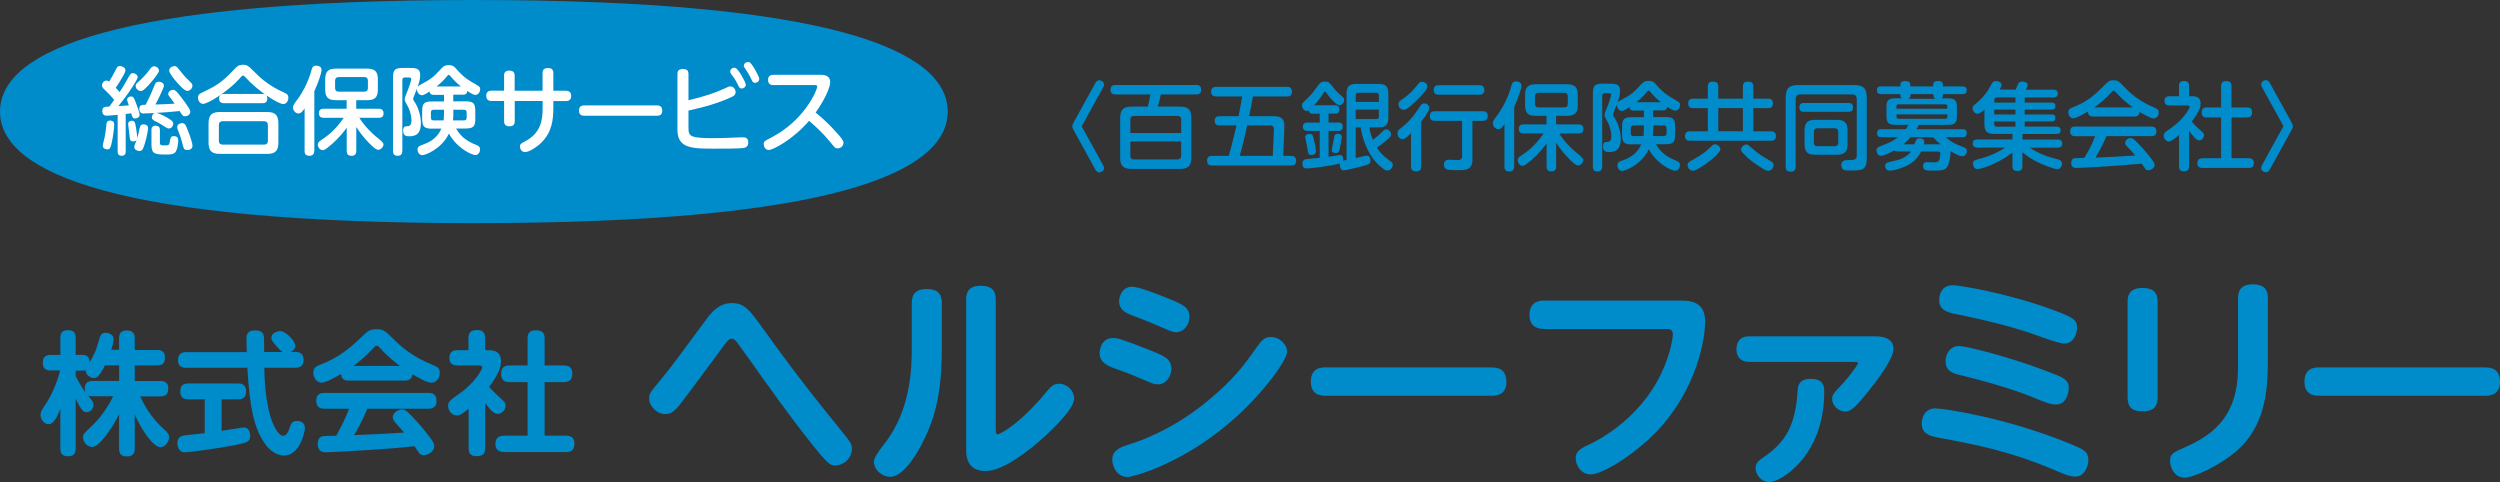 <?xml version="1.0" encoding="UTF-8"?><svg id="_ヘッダー" xmlns="http://www.w3.org/2000/svg" viewBox="0 0 328.95 63.44"><rect x="0" y="0" width="328.95" height="63.44" fill="#333333" stroke="none"/><defs><style>.cls-1{fill:#fff;}.cls-2{fill:#008bcb;}</style></defs><path class="cls-2" d="M100.46,43.31c1.7,2.37,4.37,6.16,10.05,13.13,1.41,1.76,1.58,1.93,1.58,2.61,0,1.29-1.14,2.2-2.14,2.2-.79,0-1.03,0-5.66-6.1-2.05-2.7-5.19-7.18-7.18-9.94-.21-.29-.5-.64-.82-.64-.38,0-.62.32-1.14,1.03-.91,1.2-4.87,6.62-5.72,7.68-.56.65-1,1.2-1.91,1.2-1.11,0-2.11-1.05-2.11-2.08,0-.62.18-.82,1.67-2.61,1.38-1.7,1.82-2.29,5.77-7.65.76-1.06,1.76-2.26,3.43-2.26s2.34.85,4.16,3.43Z"/><path class="cls-2" d="M119.98,39.85c0-.62.09-1.82,1.96-1.82,1.32,0,1.99.53,1.99,1.82v5.51c0,5.28-.5,9-2.61,13.01-.32.65-2.26,4.37-4.19,4.37-1,0-2.14-.85-2.14-2.02q0-.59,1.35-2.29c3.63-4.57,3.63-10.38,3.63-12.72v-5.86ZM131.03,56.47c0,.35,0,.67.26.67.21,0,2.7-1.11,6.39-5.57.59-.7.94-1.08,1.67-1.08,1.06,0,1.99.91,1.99,1.96,0,1.47-3.49,4.75-5.48,6.36-1.03.82-4.02,3.17-6.18,3.17-2.55,0-2.55-2.17-2.55-2.75v-19.84c0-.82.23-1.79,1.93-1.79,1.29,0,1.96.5,1.96,1.79v17.09Z"/><path class="cls-2" d="M146.45,44.48c.53,0,.82,0,4.66,1.52,2.08.82,3.02,1.2,3.02,2.52,0,.88-.62,2.05-1.76,2.05-.23,0-.47,0-1.08-.26-2.26-.97-2.61-1.11-4.43-1.76-1.06-.38-2.17-.79-2.17-2.11,0-.29.15-1.96,1.76-1.96ZM146.36,60.45c0-1.32,1.32-1.7,2.43-2.05.67-.21,5.25-1.61,10.2-5.72,3.37-2.78,4.66-4.57,6.62-7.33.7-.97,1.2-1,1.61-1,1.26,0,2.14,1.08,2.14,1.91,0,1.2-3.72,6.42-8.88,10.43-5.72,4.49-11.37,6.07-12.11,6.07-1.5,0-2.02-1.5-2.02-2.32ZM149,37.74c.97,0,3.72,1.14,4.9,1.61,1.64.67,2.61,1.08,2.61,2.34,0,.91-.64,2.02-1.76,2.02-.23,0-.5-.03-1.08-.29-2.37-1.03-2.64-1.14-4.66-1.91-.73-.26-1.76-.67-1.76-1.88,0-.41.26-1.91,1.76-1.91Z"/><path class="cls-2" d="M196.19,48.35c.62,0,2.02,0,2.02,1.93,0,1.79-1.47,1.79-2.02,1.79h-21.69c-.59,0-2.02,0-2.02-1.85s1.38-1.88,2.02-1.88h21.69Z"/><path class="cls-2" d="M203.16,43.28c-.41,0-1.91,0-1.91-1.85s1.47-1.88,1.91-1.88h18.09c1.85,0,3.11.59,3.11,2.79s-1.03,8.79-6.33,14.39c-2.93,3.08-7.21,5.69-8.71,5.69-1.35,0-1.99-1.26-1.99-2.11,0-1,.62-1.29,2.23-2.05.85-.41,5.51-2.87,8.38-7.88,1.67-2.93,2.17-5.69,2.17-6.36,0-.73-.47-.73-.88-.73h-16.06Z"/><path class="cls-2" d="M230.18,47.62c-1.55,0-1.7-1.2-1.7-1.67,0-.94.44-1.7,1.7-1.7h16.56c1.35,0,2.4.41,2.4,1.7,0,1.44-2.78,4.89-3.14,5.33-2.14,2.73-2.64,2.87-3.25,2.87-.73,0-1.67-.7-1.67-1.61,0-.59.12-.73,1.26-1.93.73-.76,2.14-2.58,2.14-2.84,0-.12-.12-.15-.62-.15h-13.69ZM231,61.6c0-.7.38-.97,1.26-1.58,2.7-1.91,3.99-4.04,4.28-8.68.03-.56.18-1.49,1.7-1.49,1.79,0,1.79,1.05,1.79,1.76,0,8.41-5.77,11.84-7.21,11.84-.97,0-1.82-.91-1.82-1.85Z"/><path class="cls-2" d="M254.68,53.74c1.08,0,9.26,1.2,17.65,4.63,1.82.76,2.46,1,2.46,2.2,0,.79-.53,2.14-1.7,2.14-.73,0-1.35-.26-2.26-.65-6.36-2.73-10.58-3.49-15.54-4.43-1.29-.23-2.43-.5-2.43-1.91,0-.15.03-1.99,1.82-1.99ZM256.97,37.53c.85,0,7.06,1.03,12.87,3.14,2.96,1.08,3.46,1.38,3.46,2.46,0,.64-.38,2.08-1.67,2.08-.82,0-4.25-1.32-4.95-1.55-3.84-1.2-6.86-1.82-9.26-2.32-1.14-.23-2.26-.5-2.26-1.85,0-1.14.62-1.96,1.82-1.96ZM269.57,48.94c1.88.7,2.64,1,2.64,2.14,0,.65-.35,2.14-1.64,2.14-.76,0-1.47-.26-3.22-1-.44-.18-3.49-1.41-9.12-2.79-1.23-.29-2.23-.53-2.23-1.91,0-.79.47-1.99,1.79-1.99.85,0,6.33,1.32,11.78,3.4Z"/><path class="cls-2" d="M283.9,52.31c0,.85-.26,1.82-1.96,1.82-1.32,0-1.99-.5-1.99-1.82v-12.6c0-.73.15-1.82,1.96-1.82,1.23,0,1.99.44,1.99,1.82v12.6ZM294.49,39.23c0-.7.15-1.82,1.93-1.82,1.29,0,1.99.5,1.99,1.82v8.03c0,4.25-.38,8.71-3.99,11.96-2.23,1.99-5.77,3.63-6.95,3.63-1.38,0-1.93-1.35-1.93-2.2,0-.94.32-1.08,2.14-1.88,5.39-2.32,6.8-6.01,6.8-10.52v-9.03Z"/><path class="cls-2" d="M326.93,48.35c.62,0,2.02,0,2.02,1.93,0,1.79-1.47,1.79-2.02,1.79h-21.69c-.59,0-2.02,0-2.02-1.85s1.38-1.88,2.02-1.88h21.69Z"/><path class="cls-2" d="M15.67,46.05v-1.5c0-.28,0-1.07.96-1.07.75,0,1.1.3,1.1,1.07v1.5h2.92c.28,0,1.05,0,1.05.95,0,.74-.25,1.08-1.05,1.08h-2.92v2.05h3.36c.3,0,1.05.02,1.05.96,0,.74-.26,1.07-1.05,1.07h-2.64c.86,1.94,2.08,3.4,3.15,4.34.44.38.65.65.65,1.03,0,.68-.6,1.31-1.14,1.31-.98,0-2.61-2.49-3.38-4.29v4.46c0,.3-.03,1.05-.98,1.05-.72,0-1.08-.25-1.08-1.05v-4.52c-.07.14-.54,1.16-1.31,2.24-.58.82-1.52,2.08-2.22,2.08s-1.21-.68-1.21-1.24c0-.44.07-.51,1.21-1.58.72-.65,1.89-2.05,2.75-3.85h-2.66c-.33,0-.52-.04-.7-.16.7.86.77.95.77,1.29,0,.53-.46.96-.89.96-.28,0-.65,0-1.45-1.79v6.55c0,.44-.1,1.05-.95,1.05-.68,0-1.07-.21-1.07-1.05v-5.2c-.46,1.21-.93,2.03-1.56,2.03s-1.05-.74-1.05-1.21c0-.42.21-.74.52-1.19,1.3-1.91,1.8-3.71,2.07-4.67h-1.24c-.26,0-1.05,0-1.05-.95,0-.72.23-1.1,1.05-1.1h1.26v-2.21c0-.46.09-1.05,1-1.05.65,0,1.02.25,1.02,1.05v2.21h.91c.49,0,.89.16.91.95.67-.98.91-1.71,1.16-2.62.26-.93.35-1.24.98-1.24.44,0,1.03.26,1.03.86,0,.31-.17.93-.31,1.38h1.05ZM13.8,48.08c-.79,1.61-1.14,1.66-1.45,1.66-.38,0-1.07-.33-1.08-1.02-.12.04-.19.05-.4.05h-.91v.72c.44.89.94,1.68,1.29,2.15-.04-.1-.09-.23-.09-.52,0-.84.51-1,1.07-1h3.45v-2.05h-1.87Z"/><path class="cls-2" d="M26.96,52.54h-2.21c-.33,0-1.03-.05-1.03-1,0-.72.28-1.08,1.03-1.08h6.58c.33,0,1.05.04,1.05,1,0,.75-.31,1.08-1.05,1.08h-2.17v4.15c.21-.04,1.14-.17,1.33-.21,1.07-.17,1.4-.23,1.59-.23.7,0,.84.7.84,1.07,0,.82-.44.93-1.77,1.19-2.64.54-6.39,1.01-6.83,1.01-.96,0-.98-1.12-.98-1.22,0-.82.54-.95.98-1.02.42-.05,2.24-.25,2.62-.28v-4.46ZM24.51,48.41c-.56,0-1.08-.21-1.08-1,0-.68.28-1.08,1.08-1.08h7.96c0-.26-.04-1.47-.04-1.65,0-.51,0-1.21,1.14-1.21s1.17.65,1.17,1.26c0,.53.02,1.07.02,1.59h2.42c-.28-.16-.65-.59-.93-.93-.44-.49-.54-.68-.54-.94,0-.6.7-.88,1.17-.88.72,0,1.98,1.31,1.98,1.94,0,.31-.17.59-.7.8h.7c.46,0,1.08.12,1.08,1,0,.7-.3,1.08-1.08,1.08h-4.08c.02,1.28.05,3.24.61,5.69.35,1.58,1.16,3.26,1.87,3.26.44,0,.68-.54.79-.88.21-.68.35-1.07,1.02-1.07.25,0,1.05.05,1.05.93,0,.63-.75,3.62-2.71,3.62-1.21,0-2.1-.94-2.43-1.4-1.54-2.07-2.12-4.83-2.43-10.15h-8.03Z"/><path class="cls-2" d="M45.92,50.09c-.65,0-1-.23-1.05-.88-.68.4-1.96,1.14-2.57,1.14-.56,0-1.07-.58-1.07-1.31,0-.67.42-.88.95-1.07,2.64-1,4.18-2.47,5.48-3.71.7-.68.98-.94,1.89-.94s1.14.24,2.15,1.22c.96.96,2.4,2.33,5.29,3.5.53.21.88.4.88,1.03,0,.7-.51,1.29-1.12,1.29-.56,0-1.82-.72-2.47-1.12-.09.75-.6.84-1.07.84h-7.28ZM48.34,53.77c-.42,1.01-.81,1.84-1.73,3.48,2.49-.09,2.91-.12,6.56-.33-.26-.33-.35-.42-1.03-1.17-.39-.42-.46-.63-.46-.86,0-.53.65-1,1.21-1,.3,0,.56.12.89.46.7.68,1.51,1.56,2.33,2.61.84,1.05,1.03,1.38,1.03,1.77,0,.61-.75,1.16-1.37,1.16-.4,0-.59-.23-.7-.39-.07-.1-.44-.67-.53-.79-1.82.21-3.71.35-5.57.47-.88.07-5.39.33-6.09.33-.28,0-1.08,0-1.08-1.12,0-.16,0-.94.79-1.01.16-.02,1.38-.05,1.65-.05.63-1.16,1.26-2.31,1.68-3.55h-3.24c-.73,0-1.07-.33-1.07-1.1,0-.98.82-.98,1.07-.98h13.69c.72,0,1.07.3,1.07,1.08,0,1-.82,1-1.07,1h-8.03ZM52.63,48.15c-.54-.4-1.58-1.19-2.57-2.31-.26-.28-.33-.35-.49-.35s-.23.07-.49.35c-.79.86-1.65,1.63-2.57,2.31h6.13Z"/><path class="cls-2" d="M64.33,46.08c.89,0,1.59.33,1.59,1.45,0,.75-.23,1.56-1.56,3.38.4.46.73.77,1.33,1.33.7.65.84.77.84,1.14,0,.49-.46,1.08-1.03,1.08-.61,0-1.19-.81-1.65-1.44v5.93c0,.86-.4,1.07-1.19,1.07-.91,0-1-.61-1-1.07v-5.16c-.72.58-1.07.88-1.58.88-.56,0-1.12-.61-1.12-1.24,0-.59.26-.77,1.58-1.7,1.93-1.35,2.92-3.15,2.92-3.36,0-.26-.26-.28-.42-.28h-2.84c-.51,0-1.07-.14-1.07-1.01,0-1,.79-1,1.07-1h1.44v-1.58c0-.8.37-1.08,1.17-1.08.98,0,1.03.74,1.03,1.08v1.58h.47ZM74.16,48.09c.3,0,1.14,0,1.14,1.02,0,.82-.31,1.17-1.14,1.17h-2.5v7.05h2.8c.28,0,1.12,0,1.12,1,0,.8-.31,1.15-1.12,1.15h-8.03c-.31,0-1.24,0-1.24-1.01,0-.86.4-1.14,1.24-1.14h2.99v-7.05h-2.38c-.28,0-1.1,0-1.1-1.03,0-.86.37-1.16,1.1-1.16h2.38v-3.55c0-.4.05-1.08,1.03-1.08.88,0,1.21.3,1.21,1.08v3.55h2.5Z"/><path class="cls-2" d="M124.7,14.68c0,8.11-15.5,14.68-62.35,14.68S0,22.79,0,14.68,15.5,0,62.35,0s62.35,6.57,62.35,14.68Z"/><path class="cls-1" d="M15.46,15.11c-.79.08-1.24.11-1.41.11-.14,0-.59,0-.59-.63,0-.53.31-.54.93-.57.21-.29.55-.77.63-.87-.53-.66-.92-1.03-1.06-1.16-.4-.37-.54-.48-.54-.76,0-.32.27-.63.57-.63.18,0,.29.09.37.14.26-.42.5-.84.77-1.37.26-.52.34-.68.66-.68.21,0,.71.16.71.55,0,.16-.04.3-.35.84-.16.29-.53.92-.92,1.46.16.18.39.43.5.58.33-.48.63-.96.9-1.46.52-.95.57-1.03.87-1.03s.62.24.62.52c0,.2-.48.96-.66,1.23-.72,1.13-1.41,1.99-1.88,2.58.49-.03.87-.05,1.37-.1-.11-.32-.23-.63-.23-.73,0-.29.29-.44.52-.44.3,0,.38.18.58.68.15.39.55,1.41.55,1.73,0,.38-.4.49-.6.49-.31,0-.37-.18-.5-.68-.08.01-.63.08-.73.09v4.92c0,.15,0,.58-.53.58s-.53-.43-.53-.58v-4.81ZM14.94,16.04c.09.13.09.29.09.37,0,.32-.16,1.75-.37,2.55-.13.48-.18.69-.55.69-.21,0-.59-.1-.59-.48,0-.16.2-.87.23-1.02.15-.72.23-1.47.25-1.75.03-.24.05-.54.53-.54.09,0,.33.06.42.19ZM18.38,16.89c.06-.28.11-.53.5-.53.06,0,.6.01.6.48,0,.31-.19,1.3-.43,2.07-.24.79-.37.96-.71.96-.25,0-.67-.15-.67-.55,0-.13.03-.2.3-.89-.15.18-.39.18-.43.18-.4,0-.44-.24-.47-.5-.03-.16-.21-1.78-.21-1.8,0-.39.4-.42.49-.42.39,0,.43.2.58,1.13.05.3.15.93.11,1.18.15-.45.18-.61.32-1.3ZM19.46,11.29c-.49.52-.71.69-.94.69-.3,0-.67-.29-.67-.68,0-.2.11-.33.38-.55.69-.57,1.37-1.46,1.47-1.6.23-.33.37-.43.59-.43.18,0,.63.15.63.61,0,.2-.67,1.12-1.46,1.97ZM18.93,14.94c-.13,0-.6,0-.6-.61,0-.54.37-.54.84-.55.26-.49.69-1.37,1.16-2.56.08-.2.19-.47.55-.47.29,0,.69.15.69.52,0,.29-.93,2.16-1.12,2.48,1.26-.04,1.4-.04,2.53-.11-.29-.42-.37-.52-.52-.72-.21-.26-.32-.39-.32-.57,0-.33.37-.54.63-.54.21,0,.34.13.48.26.19.2.79.96,1.07,1.36.39.55.72,1.01.72,1.27,0,.4-.4.6-.67.6-.31,0-.38-.11-.73-.69-1.01.11-2.02.19-3.02.24.33.08,1.07.45,1.3.58.74.43.87.59.87.86s-.21.62-.57.62c-.11,0-.23-.03-.45-.18-.29-.19-.87-.57-1.31-.77-.27-.13-.48-.24-.48-.55,0-.1.05-.43.39-.54-.3.01-1.17.06-1.45.06ZM21.04,18.76c0,.37.18.37.67.37.52,0,.57-.06.64-.54.08-.45.13-.68.52-.68.58,0,.58.4.58.57,0,.4-.09,1.06-.29,1.42-.25.43-.72.43-1.35.43-1.42,0-1.88-.05-1.88-1.31v-1.9c0-.16,0-.58.54-.58.49,0,.57.3.57.58v1.65ZM23.55,9.13c.28.37.86,1.08,1.34,1.51.37.34.43.45.43.64,0,.37-.35.68-.67.68-.37,0-1.01-.71-1.37-1.12-.34-.4-1.02-1.2-1.02-1.56s.42-.59.69-.59c.23,0,.34.11.6.44ZM24.78,17.32c.26.67.55,1.56.55,1.84,0,.58-.63.58-.69.58-.44,0-.48-.19-.67-.97-.14-.57-.24-.84-.54-1.61-.06-.16-.11-.29-.11-.44,0-.43.5-.52.62-.52.37,0,.47.14.84,1.12Z"/><path class="cls-1" d="M31.58,10.28c-1.65,1.84-4.27,3.39-4.85,3.39-.39,0-.68-.4-.68-.81,0-.38.2-.52.44-.63,1.47-.72,1.89-.91,2.82-1.66.59-.49,1.01-.92,1.61-1.55.3-.32.54-.5,1.06-.5.55,0,.76.2,1.34.79.86.86,1.95,1.94,4.12,2.9.24.11.5.23.5.66,0,.47-.31.82-.66.82-.71,0-3.33-1.71-4.87-3.4-.28-.3-.31-.34-.43-.34-.13,0-.23.13-.42.34ZM36.63,18.76c0,1.15-.48,1.49-1.49,1.49h-6.21c-1,0-1.49-.33-1.49-1.49v-2.53c0-1.17.5-1.49,1.49-1.49h6.21c.98,0,1.49.32,1.49,1.49v2.53ZM35.25,16.47c0-.34-.18-.52-.52-.52h-5.41c-.37,0-.52.19-.52.52v2.04c0,.32.14.52.52.52h5.41c.37,0,.52-.2.52-.52v-2.04ZM34.51,12.36c.15,0,.66,0,.66.58,0,.47-.21.64-.66.64h-5.02c-.14,0-.66,0-.66-.58,0-.45.23-.64.66-.64h5.02Z"/><path class="cls-1" d="M41.35,19.83c0,.16,0,.67-.63.67s-.64-.44-.64-.67v-5.56c-.3.42-.49.66-.81.66-.42,0-.72-.43-.72-.79,0-.26.13-.43.33-.71.39-.5,1.35-1.8,1.97-3.74.04-.11.18-.66.23-.76.09-.21.31-.29.52-.29.06,0,.71,0,.71.57,0,.42-.47,1.75-.95,2.8v7.83ZM42.62,15.5c-.15,0-.66,0-.66-.59s.43-.6.66-.6h2.99v-1.13h-1.41c-.96,0-1.41-.31-1.41-1.4v-1.34c0-1.1.47-1.41,1.41-1.41h4.11c.95,0,1.41.32,1.41,1.41v1.34c0,1.08-.45,1.4-1.41,1.4h-1.44v1.13h2.94c.16,0,.66,0,.66.6,0,.57-.43.59-.66.59h-2.53c.72,1.17,1.83,2.18,2.17,2.45q1.01.78,1.01,1.03c0,.38-.37.73-.69.73-.24,0-.54-.2-1.25-.93-.62-.63-1.16-1.32-1.64-2.07v3.13c0,.16,0,.66-.6.66-.52,0-.66-.25-.66-.66v-3.04c-.23.33-.88,1.25-2.1,2.29-.78.67-.93.67-1.08.67-.33,0-.62-.39-.62-.72,0-.3.23-.47.4-.58.77-.52,1.85-1.25,3-2.96h-2.58ZM48.41,10.64c0-.34-.15-.5-.49-.5h-3.33c-.35,0-.5.18-.5.5v.93c0,.34.16.49.5.49h3.33c.33,0,.49-.15.49-.49v-.93Z"/><path class="cls-1" d="M52.93,19.84c0,.16,0,.66-.58.66-.47,0-.64-.21-.64-.66v-9.6c0-1.05.25-1.3,1.31-1.3h1.01c.84,0,1.26.15,1.26.96,0,.54-.16,1.06-.45,1.82-.08.21-.48,1.17-.48,1.29s.04.19.15.34c.48.67.87,1.8.87,2.85,0,1.73-1.03,1.73-1.6,1.73s-.73-.29-.73-.74c0-.55.26-.57.5-.58.26-.01.59-.05.59-.76,0-.77-.3-1.56-.55-1.99-.3-.53-.34-.59-.34-.76,0-.25.11-.52.23-.79.23-.53.63-1.66.63-1.89s-.27-.23-.34-.23h-.48c-.24,0-.35.11-.35.34v9.33ZM56.86,16.93c-1.03,0-1.31-.25-1.31-1.3v-.98c0-1.05.26-1.3,1.31-1.3h1.56v-.87h-1.32c-.23,0-.52-.03-.58-.44-.72.47-.88.49-1,.49-.35,0-.66-.39-.66-.78,0-.35.23-.48.42-.58,1.46-.76,1.8-1.07,2.77-2.13.21-.24.44-.47.96-.47.59,0,.77.2.98.44.49.57,1.1,1.25,2.28,1.9.84.48.91.5.91.84,0,.38-.28.74-.64.74-.25,0-.62-.24-1.06-.52-.04.42-.28.49-.57.49h-1.27v.87h1.59c1.05,0,1.31.25,1.31,1.3v.98c0,1.03-.25,1.3-1.31,1.3h-1.22c.76,1.37,1.92,1.87,2.72,2.19.19.08.43.18.43.57s-.25.73-.62.73c-.44,0-2.39-.86-3.47-2.82-1.02,2.09-3.14,2.84-3.5,2.84-.34,0-.63-.33-.63-.72,0-.42.29-.52.49-.59.92-.33,2.04-.78,2.65-2.19h-1.22ZM58.42,14.44h-1.37c-.25,0-.35.13-.35.35v.71c0,.23.11.34.35.34h1.32c.05-.42.05-.68.05-.92v-.48ZM60.64,11.37c-.52-.4-.97-.87-1.39-1.37-.09-.09-.13-.14-.21-.14s-.11.04-.23.18c-.4.5-.88.95-1.37,1.34h3.2ZM59.65,14.93c0,.25,0,.5-.05.91h1.45c.23,0,.35-.11.35-.34v-.71c0-.23-.11-.35-.35-.35h-1.4v.49Z"/><path class="cls-1" d="M66.32,9.96c0-.19.01-.67.69-.67.5,0,.71.23.71.67v1.98h3.67v-2.32c0-.25.05-.67.71-.67.5,0,.71.23.71.67v2.32h1.64c.23,0,.71.05.71.67,0,.53-.31.69-.71.69h-1.64v.88c0,1.49-.15,3.16-1.55,4.56-.62.62-1.64,1.27-2.17,1.27s-.67-.5-.67-.73c0-.32.1-.37.72-.71,2.03-1.08,2.26-2.8,2.26-4.3v-.98h-3.67v2.65c0,.32-.09.68-.69.68-.44,0-.71-.18-.71-.68v-2.65h-1.64c-.15,0-.71,0-.71-.68,0-.53.32-.68.71-.68h1.64v-1.98Z"/><path class="cls-1" d="M86.41,13.87c.21,0,.73,0,.73.69s-.54.67-.73.67h-9.5c-.2,0-.73,0-.73-.68s.52-.68.73-.68h9.5Z"/><path class="cls-1" d="M90.59,16.79c0,1.2.25,1.39,3.43,1.39.64,0,2.07-.04,3.24-.1.38-.03.43-.01.49-.01.2,0,.71,0,.71.67,0,.3-.11.57-.43.68-.24.08-.42.14-3.97.14-2.94,0-4.92,0-4.92-2.47v-7.35c0-.23.03-.66.71-.66.5,0,.74.16.74.66v3.45c2.1-.48,3.76-1.07,4.76-1.55.52-.25.58-.27.76-.27.38,0,.68.35.68.74s-.18.53-1.05.89c-2,.86-4.15,1.32-5.15,1.55v2.23ZM98.14,11.12c0,.3-.26.52-.54.52s-.33-.11-.53-.54c-.33-.68-.63-1.06-.86-1.36-.09-.11-.13-.21-.13-.32,0-.39.42-.58.68-.49.39.13,1.37,1.89,1.37,2.19ZM99.9,10.38c0,.3-.26.52-.53.52-.29,0-.35-.13-.54-.55-.23-.48-.48-.89-.72-1.24-.19-.25-.24-.33-.24-.45,0-.21.18-.5.57-.5.03,0,.09,0,.13.01.37.11,1.34,1.92,1.34,2.22Z"/><path class="cls-1" d="M101.78,11.2c-.23,0-.72-.04-.72-.68,0-.53.33-.68.72-.68h6.14c.38,0,1.32,0,1.32.97,0,.73-.83,2.5-1.92,4,.64.53,1.6,1.32,2.9,2.79.33.37.77.88.77,1.18,0,.38-.33.74-.76.74-.32,0-.34-.03-.98-.82-1.11-1.34-1.85-1.98-2.79-2.8-2.26,2.6-4.84,3.84-5.29,3.84-.52,0-.68-.52-.68-.76,0-.37.1-.42.95-.86,4.46-2.29,6.09-6.31,6.09-6.72,0-.2-.19-.21-.43-.21h-5.32Z"/><path class="cls-2" d="M145.13,21.7c.05.09.14.25.14.43,0,.32-.33.55-.63.55s-.44-.23-.55-.43l-2.72-4.94c-.18-.33-.28-.52-.28-.69s.1-.37.28-.69l2.72-4.94c.1-.19.24-.43.55-.43s.63.24.63.55c0,.15-.06.28-.14.43l-2.8,5.08,2.8,5.08Z"/><path class="cls-2" d="M155.27,14.03c.97,0,1.49.3,1.49,1.49v5.22c0,1.13-.48,1.49-1.49,1.49h-6.39c-1.01,0-1.49-.35-1.49-1.49v-5.22c0-1.16.5-1.49,1.49-1.49h2.14c.09-.32.23-.86.35-1.6h-4.58c-.15,0-.67,0-.67-.59,0-.47.21-.66.67-.66h10.6c.18,0,.66.01.66.62,0,.57-.38.63-.66.63h-4.65c-.23,1.05-.25,1.16-.39,1.6h2.91ZM155.42,17.5v-1.76c0-.31-.14-.49-.49-.49h-5.71c-.34,0-.49.18-.49.49v1.76h6.69ZM148.73,18.61v1.87c0,.39.21.5.49.5h5.71c.32,0,.49-.15.49-.5v-1.87h-6.69Z"/><path class="cls-2" d="M167.58,15.29c.76,0,1.47.14,1.42,1.41l-.15,3.81h1.03c.18,0,.66.01.66.63,0,.57-.35.64-.66.64h-10.39c-.19,0-.66-.01-.66-.63s.4-.64.66-.64h2.19c.21-.67.43-1.59.77-2.94.08-.33.19-.81.25-1.07h-2.21c-.18,0-.66,0-.66-.61s.45-.6.66-.6h2.48c.26-1.35.31-1.59.48-2.6h-3.42c-.16,0-.67,0-.67-.62s.49-.64.67-.64h9.3c.19,0,.67,0,.67.63s-.48.63-.67.63h-4.47c-.21,1.25-.34,1.82-.5,2.6h3.2ZM164.11,16.5c-.09.42-.62,2.79-.98,4.01h4.34l.15-3.42c.02-.54-.24-.59-.59-.59h-2.91Z"/><path class="cls-2" d="M178.38,16.77v4.03c.26-.06,1.29-.32,1.47-.32.38,0,.48.37.48.63,0,.47-.21.54-1.16.78-.44.11-2,.52-2.36.52-.38,0-.53-.42-.53-.71,0-.08,0-.14.01-.19-1,.29-3.91.66-4.35.66-.5,0-.57-.39-.57-.68,0-.32.15-.49.44-.54.11-.03,1.55-.15,1.84-.18v-3.54h-1.59c-.16,0-.63-.01-.63-.55s.39-.55.63-.55h1.59v-1.17h-.89c-.15,0-.5,0-.55-.45-.06.05-.14.1-.26.1-.33,0-.63-.38-.63-.73,0-.28.03-.3.72-.95.57-.52.97-1.1,1.37-1.65.24-.34.42-.55.92-.55s.53.06,1.25.96c.35.43.63.67,1.1,1.08.08.06.19.19.19.39,0,.37-.35.68-.63.68-.38,0-1.18-.87-1.59-1.45-.21-.3-.23-.33-.3-.33-.09,0-.11.04-.21.19-.54.84-.89,1.25-1.23,1.6h2.76c.16,0,.57.01.57.55s-.38.55-.57.55h-.86v1.17h1.29c.16,0,.58,0,.58.54s-.4.57-.58.57h-1.29v3.39c1.3-.21,1.45-.23,1.5-.23.26,0,.44.2.44.54,0,.1-.01.16-.01.2.04-.01.38-.08.44-.09v-8.73c0-.91.34-1.27,1.27-1.27h2.97c.93,0,1.26.37,1.26,1.27v3.19c0,.93-.37,1.26-1.26,1.26h-1.24c.13.77.33,1.34.47,1.64.62-.47.96-.79,1.02-.86.45-.45.53-.53.74-.53.34,0,.62.35.62.67,0,.25-.05.35-.81.97-.34.28-.68.54-1.05.77.52.81.87,1.1,1.81,1.81.18.14.28.25.28.45,0,.34-.28.76-.71.76-.23,0-.52-.18-1.03-.64-1.7-1.5-2.33-3.96-2.48-5.04h-.67ZM172.94,18.57c.11.53.21,1.15.21,1.35,0,.47-.54.47-.6.47-.39,0-.42-.16-.52-.88-.04-.23-.29-1.34-.29-1.46,0-.31.31-.44.6-.44.37,0,.42.21.59.97ZM176.55,17.99c0,.16-.14.95-.21,1.31-.13.6-.18.84-.57.84-.18,0-.54-.05-.54-.39,0-.1.19-.97.23-1.16.02-.11.13-.74.15-.79.08-.16.28-.2.37-.2.26,0,.58.09.58.39ZM181.43,13.41v-.86c0-.25-.13-.35-.35-.35h-2.34c-.19,0-.35.06-.35.35v.86h3.05ZM178.38,15.67h2.7c.24,0,.35-.13.35-.35v-.9h-3.05v1.25Z"/><path class="cls-2" d="M185.66,17.54c-.79.77-.93.78-1.11.78-.38,0-.67-.4-.67-.77,0-.34.19-.49.37-.63,1.31-1,1.92-1.89,2.68-3.04.13-.19.29-.28.47-.28.32,0,.68.26.68.62,0,.4-1,1.69-1.08,1.8v5.86c0,.49-.21.66-.72.66-.58,0-.62-.42-.62-.66v-4.35ZM187.18,12.41c-.48.55-1.37,1.4-1.8,1.71-.31.24-.49.33-.69.33-.35,0-.68-.34-.68-.73,0-.3.19-.44.39-.58,1.17-.79,1.66-1.41,2.24-2.14.06-.08.21-.24.48-.24.29,0,.69.24.69.63,0,.19-.01.29-.63,1.02ZM193.75,20.9c0,1.49-.81,1.49-2.02,1.49-.35,0-1.12-.01-1.36-.1-.25-.1-.38-.35-.38-.62,0-.16.05-.4.26-.55.14-.1.33-.1.43-.1.15,0,.87.04,1.01.04.38,0,.69-.01.69-.55v-4.61h-3.58c-.2,0-.66-.01-.66-.62,0-.54.33-.64.66-.64h6.3c.18,0,.66.01.66.6,0,.49-.21.66-.66.66h-1.36v5.02ZM189.31,12.46c-.18,0-.66,0-.66-.62,0-.55.35-.63.66-.63h5.34c.15,0,.66,0,.66.62s-.45.63-.66.63h-5.34Z"/><path class="cls-2" d="M199.23,21.9c0,.16,0,.67-.63.67s-.64-.44-.64-.67v-5.56c-.3.42-.49.66-.81.66-.42,0-.72-.43-.72-.79,0-.26.13-.43.33-.71.39-.5,1.35-1.8,1.97-3.74.04-.11.18-.66.23-.76.09-.21.31-.29.52-.29.06,0,.71,0,.71.57,0,.42-.47,1.75-.95,2.8v7.83ZM200.5,17.56c-.15,0-.66,0-.66-.59s.43-.6.66-.6h2.99v-1.13h-1.41c-.96,0-1.41-.31-1.41-1.4v-1.34c0-1.1.47-1.41,1.41-1.41h4.11c.95,0,1.41.32,1.41,1.41v1.34c0,1.08-.45,1.4-1.41,1.4h-1.44v1.13h2.94c.16,0,.66,0,.66.6,0,.57-.43.59-.66.59h-2.53c.72,1.17,1.83,2.18,2.17,2.45q1.01.78,1.01,1.03c0,.38-.37.73-.69.73-.24,0-.54-.2-1.25-.93-.62-.63-1.16-1.32-1.64-2.07v3.13c0,.16,0,.66-.6.66-.52,0-.66-.25-.66-.66v-3.04c-.23.33-.88,1.25-2.1,2.29-.78.67-.93.67-1.08.67-.33,0-.62-.39-.62-.72,0-.3.23-.47.4-.58.77-.52,1.85-1.25,3-2.96h-2.58ZM206.29,12.71c0-.34-.15-.5-.49-.5h-3.33c-.35,0-.5.18-.5.5v.93c0,.34.16.49.5.49h3.33c.33,0,.49-.15.49-.49v-.93Z"/><path class="cls-2" d="M210.81,21.91c0,.16,0,.66-.58.66-.47,0-.64-.21-.64-.66v-9.6c0-1.05.25-1.3,1.31-1.3h1.01c.84,0,1.26.15,1.26.96,0,.54-.16,1.06-.45,1.82-.08.21-.48,1.17-.48,1.29s.04.19.15.34c.48.67.87,1.8.87,2.85,0,1.73-1.03,1.73-1.6,1.73s-.73-.29-.73-.74c0-.55.26-.57.5-.58.26-.01.59-.05.59-.76,0-.77-.3-1.56-.55-1.99-.3-.53-.34-.59-.34-.76,0-.25.11-.52.23-.79.23-.53.63-1.66.63-1.89s-.27-.23-.34-.23h-.48c-.24,0-.35.11-.35.34v9.33ZM214.74,19c-1.03,0-1.31-.25-1.31-1.3v-.98c0-1.05.26-1.3,1.31-1.3h1.56v-.87h-1.32c-.23,0-.52-.03-.58-.44-.72.47-.88.49-1,.49-.35,0-.66-.39-.66-.78,0-.35.23-.48.42-.58,1.46-.76,1.8-1.07,2.77-2.13.21-.24.44-.47.96-.47.59,0,.77.2.98.44.49.57,1.1,1.25,2.28,1.9.84.48.91.5.91.84,0,.38-.28.74-.64.74-.25,0-.62-.24-1.06-.52-.04.42-.28.49-.57.49h-1.27v.87h1.59c1.05,0,1.31.25,1.31,1.3v.98c0,1.03-.25,1.3-1.31,1.3h-1.22c.76,1.37,1.92,1.87,2.72,2.19.19.08.43.18.43.57s-.25.73-.62.73c-.44,0-2.39-.86-3.47-2.82-1.02,2.09-3.14,2.84-3.5,2.84-.34,0-.63-.33-.63-.72,0-.42.29-.52.49-.59.92-.33,2.04-.78,2.65-2.19h-1.22ZM216.3,16.5h-1.37c-.25,0-.35.13-.35.35v.71c0,.23.11.34.35.34h1.32c.05-.42.05-.68.05-.92v-.48ZM218.52,13.44c-.52-.4-.97-.87-1.39-1.37-.09-.09-.13-.14-.21-.14s-.11.04-.23.18c-.4.5-.88.95-1.37,1.34h3.2ZM217.53,16.99c0,.25,0,.5-.05.91h1.45c.23,0,.35-.11.35-.34v-.71c0-.23-.11-.35-.35-.35h-1.4v.49Z"/><path class="cls-2" d="M224.72,11.4c0-.24.04-.66.63-.66.5,0,.74.15.74.66v1.58h3.24v-1.58c0-.23.02-.66.63-.66.52,0,.74.14.74.66v1.58h1.92c.18,0,.66,0,.66.62,0,.57-.38.63-.66.63h-1.92v3.05h2.32c.16,0,.66,0,.66.62,0,.54-.35.62-.66.62h-10.64c-.18,0-.67,0-.67-.61,0-.55.37-.63.67-.63h2.33v-3.05h-1.92c-.16,0-.66,0-.66-.62,0-.54.35-.63.66-.63h1.92v-1.58ZM226.36,19.64c0,.16-.04.29-.54.79-.97.98-2.21,1.69-2.46,1.83-.19.1-.38.2-.62.2-.44,0-.68-.43-.68-.73,0-.33.1-.39.95-.86,1.2-.67,1.74-1.2,2.23-1.68.16-.16.29-.2.43-.2.35,0,.69.33.69.64ZM229.33,14.22h-3.24v3.05h3.24v-3.05ZM230.45,19.43c.93.83,1.47,1.15,2.41,1.69.25.15.5.29.5.61s-.26.74-.69.74c-.24,0-.45-.1-.91-.4-.95-.62-1.56-1.01-2.38-1.88-.2-.2-.29-.34-.29-.52,0-.34.38-.66.69-.66.19,0,.2.01.67.42Z"/><path class="cls-2" d="M244.31,13.05c0-.59-.42-.63-.69-.63h-6.73c-.6,0-.62.48-.62.71v8.8c0,.16,0,.66-.62.66-.48,0-.69-.18-.69-.66v-9c0-1.35.45-1.74,1.73-1.74h7.21c1.29,0,1.73.39,1.73,1.74v7.94c0,1.56-.71,1.56-2.08,1.56-.59,0-.76,0-.91-.06-.3-.13-.37-.47-.37-.64,0-.67.58-.67,1.11-.67.59,0,.93-.03.93-.64v-7.36ZM243.23,13.55c.16,0,.59,0,.59.58s-.4.58-.59.58h-5.89c-.16,0-.58,0-.58-.57s.4-.59.58-.59h5.89ZM241.69,15.77c.97,0,1.41.34,1.41,1.4v1.79c0,1.05-.42,1.4-1.41,1.4h-2.84c-.96,0-1.41-.32-1.41-1.4v-1.79c0-1.08.45-1.4,1.41-1.4h2.84ZM241.88,17.38c0-.32-.15-.5-.49-.5h-2.23c-.35,0-.49.19-.49.5v1.36c0,.33.15.5.49.5h2.23c.34,0,.49-.18.49-.5v-1.36Z"/><path class="cls-2" d="M252.79,19.93c-.53,1.01-1.21,1.71-2.74,2.22-.52.18-1.1.3-1.41.3-.53,0-.59-.49-.59-.62,0-.37.26-.44.45-.49,1.48-.34,1.71-.39,2.28-.78.38-.25.57-.49.67-.63h-1.8c-.26,0-.34-.06-.42-.13-.42.24-1.34.71-1.7.71-.44,0-.62-.44-.62-.72,0-.18.06-.38.45-.53,1.42-.57,1.68-.66,2.38-1.21h-2.18c-.19,0-.57-.01-.57-.52,0-.45.28-.53.57-.53h3.2c.14-.2.23-.34.35-.57h-1.68c-.87,0-1.21-.19-1.21-1.17v-1.15c0-.88.24-1.17,1.16-1.17h.87c-.2-.16-.2-.29-.2-.55h-2.51c-.15,0-.58,0-.58-.52s.39-.5.58-.5h2.51c0-.38,0-.71.6-.71.71,0,.71.29.71.71h3c0-.38,0-.71.62-.71.68,0,.68.3.68.71h2.55c.15,0,.57,0,.57.5s-.35.52-.57.52h-2.55c0,.32-.01.42-.2.55h.88c.93,0,1.15.33,1.15,1.17v1.12c0,.98-.29,1.2-1.21,1.2h-3.79c-.11.23-.2.35-.33.57h6.05c.19,0,.57.01.57.52s-.35.53-.57.53h-2.19c.23.21.82.74,2,1.18.62.23.78.32.78.66,0,.25-.15.67-.62.67-.34,0-.78-.24-1.54-.67.05.52-.14,1.4-.3,1.83-.26.69-.93.73-1.83.73-1.1,0-1.47,0-1.47-.6,0-.52.37-.52.53-.52.15,0,.79.03.92.03.39,0,.53-.04.64-.25.11-.21.18-.79.18-.87,0-.3-.25-.3-.38-.3h-2.16ZM249.54,14.31h6.68v-.3c0-.19-.1-.28-.28-.28h-6.13c-.19,0-.28.1-.28.28v.3ZM249.54,15.05v.29c0,.18.08.29.28.29h6.13c.18,0,.28-.09.28-.29v-.29h-6.68ZM255.33,18.99c-.37-.3-.64-.57-.96-.93h-2.97c-.26.3-.53.58-.96.93h1.45c.23-.6.29-.79.71-.79.1,0,.6.03.6.45,0,.1-.01.16-.05.34h2.18ZM254.7,13c-.31-.11-.31-.38-.31-.61h-3c0,.21,0,.5-.3.61h3.62Z"/><path class="cls-2" d="M265.23,11.8c.05-.13.26-.68.32-.78.08-.13.18-.29.52-.29.29,0,.74.13.74.44,0,.11,0,.13-.25.63h3.64c.16,0,.57.02.57.5,0,.34-.19.52-.57.52h-3.79v.68h3.57c.19,0,.47.03.47.45,0,.29-.1.47-.47.47h-3.57v.64h3.57c.14,0,.47.01.47.44,0,.34-.14.48-.47.48h-3.57v.68h4.16c.16,0,.57.01.57.48,0,.35-.21.49-.57.49h-4.45v.73h4.6c.16,0,.63.01.63.53,0,.48-.37.54-.63.54h-3.67c1.54.95,2.32,1.16,3.72,1.54.31.09.55.2.55.55,0,.23-.14.74-.62.74-.33,0-1.32-.37-2.03-.67-1.5-.66-2.1-1.17-2.56-1.56v1.83c0,.4-.15.64-.59.64s-.72-.09-.72-.64v-1.79c-2.12,1.64-4.25,2.18-4.6,2.18-.4,0-.59-.38-.59-.72,0-.4.04-.4,1.5-.82.24-.06,1.49-.45,2.72-1.29h-3.62c-.21,0-.64-.04-.64-.53,0-.42.28-.54.64-.54h4.59v-.73h-2.42c-.93,0-1.27-.35-1.27-1.27v-1.93c-.42.37-.68.55-.93.55-.33,0-.63-.37-.63-.74,0-.2.1-.33.35-.53,1-.78,1.68-1.71,2.09-2.53.16-.31.28-.5.64-.5.3,0,.73.14.73.5,0,.16-.09.34-.23.62h2.09ZM265.19,12.82h-2.43c-.3,0-.35.19-.35.35v.33h2.79v-.68ZM265.19,14.42h-2.79v.64h2.79v-.64ZM265.19,16.67v-.68h-2.79v.33c0,.19.08.35.35.35h2.43Z"/><path class="cls-2" d="M275.4,15.33c-.35,0-.68-.11-.66-.66-.49.29-1.55.9-1.95.9-.35,0-.64-.38-.64-.79s.25-.53.58-.66c1.98-.73,3.06-1.8,4.06-2.8.66-.66.76-.76,1.31-.76s.72.15,1.3.76c.74.77,1.85,1.92,4.1,2.85.33.14.55.25.55.63,0,.42-.29.79-.68.79s-1.42-.62-1.87-.88c0,.58-.42.62-.64.62h-5.46ZM277.16,17.93c-.38.91-.72,1.59-1.44,2.81,1.98-.08,2.31-.1,5.24-.28-.33-.39-.35-.43-1.05-1.15-.23-.23-.28-.37-.28-.53,0-.32.37-.62.71-.62.28,0,.43.15.83.55.38.37,1.08,1.1,1.88,2.14.35.48.45.66.45.87,0,.35-.44.69-.82.69-.23,0-.35-.13-.43-.24-.06-.09-.37-.54-.44-.64-2.26.2-3.04.26-5.53.42-.47.03-2.75.15-3.08.15-.18,0-.67,0-.67-.67,0-.15.05-.49.33-.59.13-.04,1.17-.06,1.4-.06.54-.92,1.07-1.85,1.41-2.86h-2.62c-.39,0-.66-.14-.66-.66,0-.61.5-.61.66-.61h10.03c.4,0,.66.15.66.66,0,.6-.5.6-.66.6h-5.94ZM280.64,14.13c-.67-.47-1.52-1.18-2.19-1.95-.15-.19-.23-.25-.34-.25s-.18.08-.33.25c-.53.6-1.37,1.39-2.21,1.95h5.07Z"/><path class="cls-2" d="M288.44,12.66c.43,0,1.12.08,1.12.96,0,.39-.08.96-1.17,2.38.09.1.44.52,1.05,1.06.52.47.57.52.57.74,0,.29-.27.67-.63.67-.23,0-.39-.13-.58-.32-.27-.28-.57-.67-.76-.93v4.66c0,.52-.25.66-.72.66-.55,0-.6-.39-.6-.66v-4.12c-.4.35-1,.86-1.35.86s-.67-.39-.67-.76c0-.18.08-.33.19-.45.05-.06.81-.59.95-.69,1.37-.97,2.27-2.39,2.27-2.63,0-.21-.21-.21-.37-.21h-2.27c-.28,0-.67-.06-.67-.62,0-.59.5-.59.67-.59h1.24v-1.35c0-.49.21-.66.71-.66.6,0,.62.47.62.66v1.35h.42ZM295.65,14.13c.18,0,.68.01.68.62,0,.49-.19.71-.68.71h-2.02v5.36h2.24c.16,0,.69,0,.69.6,0,.5-.23.68-.69.68h-6c-.19,0-.74,0-.74-.6,0-.53.28-.68.74-.68h2.38v-5.36h-1.88c-.16,0-.67,0-.67-.63,0-.53.24-.69.67-.69h1.88v-2.8c0-.25.05-.67.63-.67.52,0,.74.16.74.67v2.8h2.02Z"/><path class="cls-2" d="M297.66,11.54c-.05-.09-.14-.25-.14-.42,0-.33.33-.57.63-.57s.44.23.55.43l2.72,4.94c.21.4.28.54.28.69s-.05.29-.28.69l-2.72,4.94c-.11.2-.24.43-.55.43s-.63-.25-.63-.57c0-.14.05-.26.14-.42l2.8-5.08-2.8-5.08Z"/></svg>